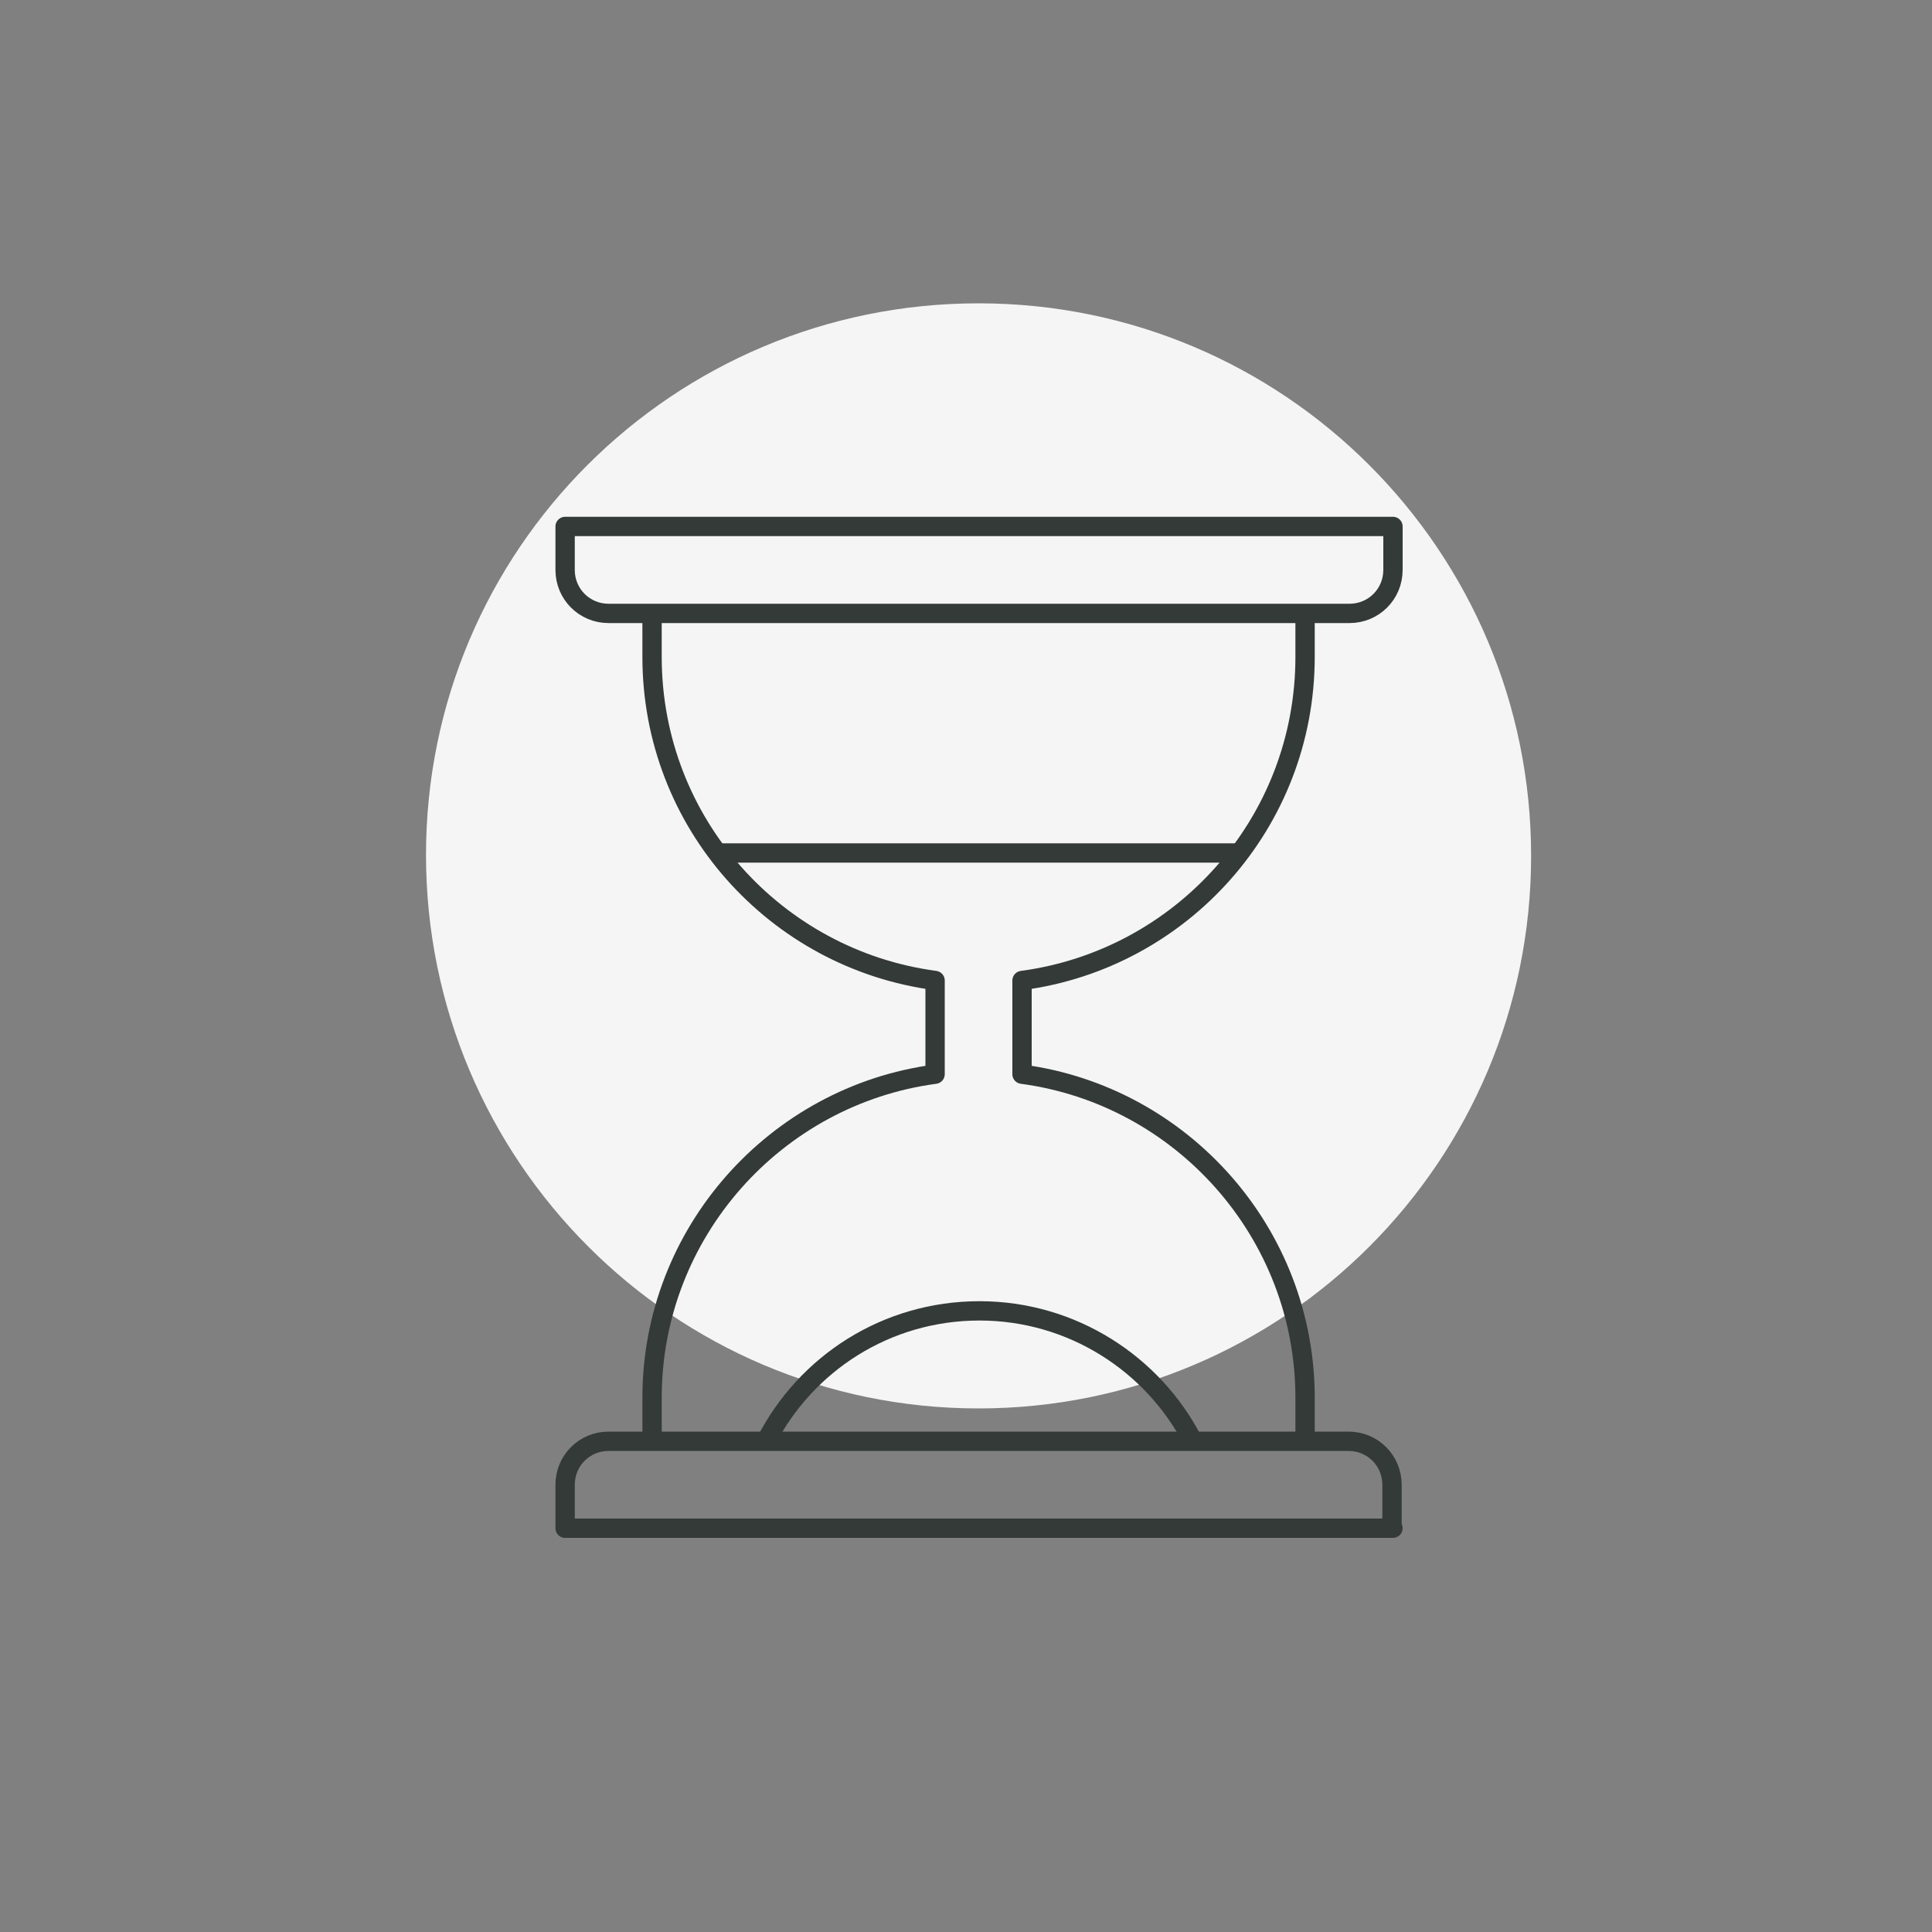 <?xml version="1.0" encoding="UTF-8"?> <!-- Generator: Adobe Illustrator 26.0.2, SVG Export Plug-In . SVG Version: 6.00 Build 0) --> <svg xmlns="http://www.w3.org/2000/svg" xmlns:xlink="http://www.w3.org/1999/xlink" version="1.1" id="Layer_1" x="0px" y="0px" viewBox="0 0 200 200" style="enable-background:new 0 0 200 200;" xml:space="preserve"><rect x="0" y="0" width="200" height="200" fill="#808080" stroke="none"/> <style type="text/css"> .st0{fill:#F4F5F4;} .st1{fill:none;stroke:#333A38;stroke-width:2;stroke-linejoin:round;stroke-miterlimit:10;} .st2{fill:#333A38;} .st3{fill:none;stroke:#333A38;stroke-width:2.202;stroke-linejoin:round;stroke-miterlimit:10;} .st4{fill:none;} </style> <g> <path class="st0" d="M101.3,145.8c31.6,0,57.2-25.6,57.2-57.2s-25.6-57.2-57.2-57.2S44.1,56.9,44.1,88.5 C44.1,120.1,69.7,145.8,101.3,145.8L101.3,145.8z"></path> </g> <g> <path class="st1" d="M144.2,158.2H58.5v-4.5c0-2.5,2-4.5,4.5-4.5h76.6c2.5,0,4.5,2,4.5,4.5V158.2z"></path> <path class="st1" d="M144.2,59c0,2.5-2,4.5-4.5,4.5H63c-2.5,0-4.5-2-4.5-4.5v-4.5h85.7V59z"></path> <path class="st1" d="M135.1,149.2v-4.5c0-17.1-12.8-31.3-29.3-33.5v-9.7c16.5-2.2,29.3-16.3,29.3-33.5v-4.5"></path> <path class="st1" d="M67.5,149.2v-4.5c0-17.1,12.8-31.3,29.3-33.5v-9.7C80.3,99.3,67.5,85.2,67.5,68v-4.5"></path> <line class="st1" x1="128.3" y1="88.3" x2="74.3" y2="88.3"></line> <path class="st1" d="M79.3,149.2c4.1-8,12.4-13.5,22.1-13.5c9.6,0,18,5.5,22.1,13.5"></path> </g> </svg> 